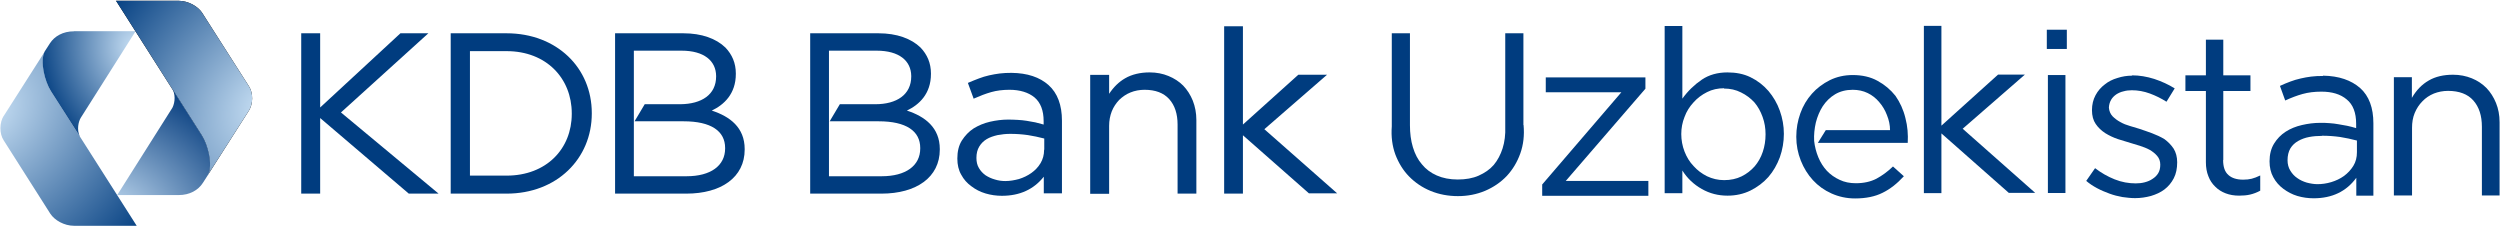 <svg width="3001" height="272" viewBox="0 0 3001 272" fill="none" xmlns="http://www.w3.org/2000/svg">
<path d="M1420.28 102.745C1415.44 97.901 1409.47 93.988 1402.58 91.193C1395.87 88.398 1388.23 86.908 1380.03 86.908C1368.67 86.908 1358.61 89.33 1350.59 93.988C1343.14 98.273 1336.81 104.422 1331.4 112.62V89.889H1308.67V232.613H1331.4V151.003C1331.4 144.854 1332.52 138.892 1334.57 133.675C1336.62 128.458 1339.79 123.8 1343.51 119.887C1347.43 116.16 1351.9 112.993 1357.12 110.943C1362.15 108.894 1367.92 107.776 1373.89 107.776C1386.93 107.776 1396.8 111.502 1403.51 118.955C1410.22 126.408 1413.57 136.656 1413.57 149.513V232.427H1436.12V144.109C1436.12 135.725 1434.63 127.899 1431.83 120.819C1429.04 113.925 1425.12 107.776 1420.28 102.745ZM1603.62 230.75L1517.73 155.102L1591.51 91.007L1593 89.703H1558.53L1492.01 149.513V31.569H1469.47V232.427H1492.01V162.369L1571.2 232.054H1571.39H1605.11L1603.62 230.75Z" fill="#003C7F"/>
<path d="M514.187 39.956H480.649L480.463 40.142L384.319 129.019V39.956H361.588V232.429H384.319V141.689L490.711 232.429H526.485L409.287 134.981L514.187 39.956Z" fill="#003C7F"/>
<path d="M854.414 132.745C868.947 125.851 883.294 112.809 883.294 88.773V88.214C883.294 75.73 878.822 65.483 870.81 57.098C859.631 46.291 842.303 39.956 820.317 39.956H738.334V232.429H823.857C865.78 232.429 893.915 212.865 893.915 179.513V178.954C893.915 153.055 876.214 139.826 854.414 132.745ZM761.811 145.602H820.503C853.669 145.602 870.438 157.34 870.438 177.65V178.209C870.438 198.891 853.11 211.561 824.229 211.561H760.879V60.824H818.081C845.098 60.824 859.445 72.935 859.631 91.195V91.754C859.631 113.554 842.303 124.92 816.59 125.106H773.922L761.625 145.788L761.811 145.602Z" fill="#003C7F"/>
<path d="M608.096 39.956H541.02V232.429H608.096C638.281 232.429 663.807 221.995 681.881 204.667C699.954 187.338 710.388 163.303 710.388 136.286V135.727C710.388 108.71 699.954 84.674 681.881 67.532C663.807 50.39 638.281 39.956 608.096 39.956ZM686.352 136.658C686.352 178.581 655.982 210.815 608.096 210.815H564.124V61.383H608.096C655.982 61.383 686.352 94.176 686.352 136.099V136.472V136.658Z" fill="#003C7F"/>
<path d="M1088.63 132.745C1103.16 125.851 1117.51 112.809 1117.51 88.773V88.214C1117.51 75.73 1113.04 65.483 1105.03 57.098C1093.85 46.291 1076.52 39.956 1054.53 39.956H972.549V232.429H1058.07C1099.99 232.429 1128.13 212.865 1128.13 179.513V178.954C1128.13 153.241 1110.43 139.826 1088.63 132.745ZM996.026 145.602H1054.72C1087.88 145.602 1104.65 157.34 1104.65 177.65V178.209C1104.65 198.891 1087.32 211.561 1058.44 211.561H995.094V60.824H1052.3C1079.31 60.824 1093.66 72.935 1093.85 91.195V91.754C1093.85 113.554 1076.52 125.106 1050.8 125.106H1008.14L995.839 145.788L996.026 145.602Z" fill="#003C7F"/>
<path d="M1168.56 118.58L1169.31 118.207C1176.39 115.04 1183.28 112.431 1189.8 110.568C1196.33 108.705 1203.78 107.773 1211.79 107.773C1224.27 107.773 1234.52 110.941 1241.79 116.903C1249.06 123.052 1252.78 132.554 1252.78 145.411V149.51C1249.43 148.578 1246.07 147.647 1242.91 146.901C1239.37 146.156 1236.01 145.597 1232.47 145.038C1228.93 144.479 1225.39 144.106 1221.85 143.92C1218.13 143.734 1214.21 143.547 1210.3 143.547C1203.03 143.547 1195.58 144.479 1188.31 146.156C1181.05 147.833 1174.53 150.628 1168.75 154.168C1162.97 157.894 1158.32 162.925 1154.59 168.701C1150.86 174.664 1149.19 181.93 1149.19 190.315C1149.19 197.768 1150.68 204.289 1153.84 209.692C1156.82 215.282 1160.92 219.94 1166.14 223.667C1170.99 227.393 1176.76 230.374 1183.1 232.238C1189.43 234.101 1195.95 235.033 1202.66 235.033C1224.09 235.033 1240.86 227.393 1252.97 212.115V232.051H1274.77V144.852C1274.77 126.033 1269.36 111.686 1258.74 102.183C1248.12 92.681 1233.22 87.65 1214.21 87.464C1209.18 87.464 1204.52 87.65 1200.05 88.209C1195.77 88.768 1191.48 89.513 1187.38 90.445C1183.1 91.377 1179 92.681 1175.08 94.171C1171.17 95.662 1166.89 97.339 1162.6 99.202L1161.86 99.575L1168.75 118.394L1168.56 118.58ZM1253.34 179.881C1253.34 185.843 1251.85 191.246 1249.06 195.905C1246.26 200.563 1242.53 204.475 1238.06 207.643C1233.59 210.81 1228.56 213.233 1223.16 214.91C1217.57 216.4 1212.16 217.332 1206.76 217.332C1202.66 217.332 1198.38 216.773 1194.28 215.469C1190.18 214.351 1186.26 212.487 1183.1 210.438C1179.74 208.016 1177.13 205.221 1175.08 201.681C1173.04 198.327 1172.1 194.228 1172.1 189.569C1172.1 184.166 1173.22 179.694 1175.46 175.968C1177.69 172.241 1180.67 169.26 1184.4 167.024C1188.13 164.788 1192.6 163.298 1197.44 162.18C1202.29 161.248 1207.5 160.689 1212.72 160.689C1220.36 160.689 1227.44 161.248 1233.96 162.18C1240.3 163.111 1246.82 164.602 1253.53 166.279V179.508L1253.34 179.881Z" fill="#003C7F"/>
<path d="M1828.89 150.08C1830.01 162.378 1828.7 173.744 1824.98 184.178C1821.25 194.612 1815.85 203.555 1808.77 211.195C1801.5 218.834 1792.74 224.796 1782.68 229.082C1772.43 233.367 1761.63 235.417 1750.07 235.417C1738.52 235.417 1727.53 233.367 1717.47 229.268C1707.41 225.169 1698.65 219.207 1691.38 211.754C1684.3 204.487 1678.9 195.73 1674.99 185.482C1671.26 175.234 1669.77 164.055 1670.7 151.757V39.963H1692.5V150.267C1692.5 159.956 1693.62 168.713 1696.04 176.725C1698.46 184.737 1702 191.631 1706.85 197.22C1711.5 202.997 1717.47 207.468 1724.73 210.636C1731.81 213.803 1740.38 215.48 1749.89 215.48C1759.39 215.48 1767.96 213.99 1775.04 210.822C1782.12 207.655 1788.27 203.555 1793.11 197.966C1797.77 192.376 1801.31 185.668 1803.74 178.029C1806.16 170.39 1807.28 161.633 1806.9 151.944V39.963H1828.7V150.08H1828.89Z" fill="#003C7F"/>
<path d="M1855.54 92.878H1975.16V106.48L1879.57 217.156H1978.7V235.043H1851.25V221.442L1946.28 110.765H1855.54V92.878Z" fill="#003C7F"/>
<path d="M2073.54 86.92C2083.6 86.92 2092.91 88.597 2101.3 92.696C2109.68 96.795 2116.76 102.198 2122.91 109.279C2128.69 116.173 2133.35 123.998 2136.51 132.942C2139.68 141.886 2141.36 151.015 2141.36 160.704C2141.36 170.393 2139.68 179.896 2136.51 188.839C2133.16 197.783 2128.69 205.608 2122.73 212.502C2116.76 219.21 2109.5 224.613 2101.3 228.713C2092.91 232.812 2083.78 234.861 2073.72 234.861C2062.54 234.861 2052.3 232.253 2042.79 226.849C2033.29 221.446 2025.47 214.179 2019.5 204.677V231.88H1998.26V31.209H2019.5V118.409C2026.21 109.092 2034.04 101.64 2042.79 95.677C2051.55 89.715 2061.98 86.92 2073.72 86.92H2073.54ZM2069.62 105.925C2062.17 105.925 2055.28 107.416 2049.13 110.583C2042.79 113.751 2037.39 117.85 2032.92 122.88C2028.26 127.911 2024.53 133.687 2022.11 140.395C2019.5 146.916 2018.2 153.81 2018.2 160.891C2018.2 167.971 2019.5 175.238 2022.11 181.945C2024.72 188.653 2028.26 194.429 2032.92 199.273C2037.39 204.304 2042.79 208.403 2049.13 211.571C2055.46 214.552 2062.17 216.229 2069.62 216.229C2077.45 216.229 2084.34 214.738 2090.49 211.757C2096.64 208.776 2101.86 204.677 2106.33 199.646C2110.43 194.802 2113.78 189.026 2116.02 182.318C2118.25 175.796 2119.37 168.716 2119.37 161.263C2119.37 153.81 2118.25 147.103 2115.83 140.395C2113.41 133.687 2110.24 127.911 2105.96 122.88C2101.49 118.036 2096.08 113.937 2089.93 110.956C2083.78 107.788 2076.89 106.298 2069.44 106.298L2069.62 105.925Z" fill="#003C7F"/>
<path d="M2224.09 107.784C2215.89 107.784 2208.81 109.647 2202.84 113.187C2196.88 116.727 2192.04 121.572 2188.13 127.348C2184.4 133.124 2181.6 139.832 2179.74 147.098C2178.06 154.365 2177.32 161.818 2177.69 169.084C2178.44 175.978 2180.11 182.5 2182.72 188.835C2185.33 195.17 2188.87 200.573 2192.97 205.045C2197.25 209.517 2202.47 213.243 2208.25 215.852C2214.02 218.647 2220.55 219.951 2227.81 219.951C2237.31 219.951 2245.51 218.088 2252.41 214.548C2259.3 210.821 2266.01 205.977 2272.34 199.828L2285.39 211.566C2277.19 220.51 2268.62 227.218 2259.67 231.503C2250.73 235.975 2239.74 238.211 2226.88 238.211C2216.63 238.211 2207.32 236.161 2198.56 232.248C2189.8 228.336 2182.35 222.932 2176.2 216.224C2170.05 209.517 2165.21 201.691 2161.67 192.748C2158.13 183.804 2156.26 174.302 2156.26 164.24C2156.26 154.179 2157.94 145.049 2161.11 136.105C2164.28 127.162 2168.93 119.336 2175.08 112.442C2181.04 105.734 2188.31 100.331 2196.51 96.232C2204.89 92.133 2214.02 90.083 2224.09 90.083C2235.27 90.083 2245.33 92.319 2253.71 96.977C2262.28 101.635 2269.36 107.597 2275.32 115.05C2280.73 122.876 2284.83 131.633 2287.25 141.695C2289.86 151.57 2290.6 161.445 2290.04 171.507H2182.16L2191.67 156.228H2268.8C2268.8 150.079 2267.5 144.117 2265.08 138.155C2262.84 132.192 2259.67 126.975 2255.76 122.503C2252.03 118.032 2247.38 114.305 2241.97 111.697C2236.57 109.088 2230.61 107.784 2223.9 107.784H2224.09Z" fill="#003C7F"/>
<path d="M2443.01 231.502H2411.34L2330.47 160.14V231.875H2309.42V31.018H2330.47V150.824L2398.48 89.523H2430.71L2356 154.55L2442.82 231.316L2443.01 231.502Z" fill="#003C7F"/>
<path d="M2456.99 35.674H2481.02V58.778H2456.99V35.674ZM2458.29 90.081H2479.35V231.687H2458.29V90.081Z" fill="#003C7F"/>
<path d="M2559.46 90.451C2568.22 90.451 2576.97 91.942 2585.92 94.737C2594.86 97.718 2603.06 101.444 2610.51 106.102L2600.64 122.126C2594.49 118.213 2587.78 114.86 2580.7 112.251C2573.62 109.643 2566.35 108.338 2559.09 108.338C2555.73 108.338 2552.19 108.711 2549.03 109.643C2545.67 110.388 2542.88 111.692 2540.27 113.369C2537.66 115.232 2535.61 117.282 2534.12 119.89C2532.63 122.499 2531.7 125.48 2531.51 129.207C2531.88 133.492 2533.38 136.846 2535.98 139.641C2538.59 142.249 2541.76 144.671 2545.3 146.535C2548.84 148.584 2552.75 150.075 2556.67 151.193C2560.58 152.311 2564.3 153.429 2567.84 154.547C2572.69 156.224 2577.91 157.901 2583.31 159.95C2588.71 162 2593.56 164.236 2598.22 167.03C2602.5 170.198 2606.23 173.924 2609.21 178.396C2612 182.868 2613.49 188.458 2613.49 194.793C2613.49 202.246 2612.19 208.581 2609.4 213.984C2606.6 219.387 2602.87 223.859 2598.22 227.399C2593.56 230.94 2588.15 233.362 2582.01 235.225C2575.86 236.902 2569.52 237.834 2563 237.834C2558.16 237.834 2552.94 237.275 2547.72 236.529C2542.51 235.598 2537.29 234.293 2532.26 232.43C2527.23 230.567 2522.2 228.517 2517.35 225.909C2512.51 223.3 2508.22 220.505 2504.31 217.152L2514.93 201.873C2522.2 207.463 2530.02 211.935 2538.41 215.288C2546.79 218.642 2555.18 220.133 2563.75 220.133C2567.47 220.133 2571.01 219.76 2574.55 218.828C2578.09 217.897 2581.26 216.593 2583.87 214.729C2586.85 212.866 2589.09 210.63 2590.76 207.835C2592.44 205.04 2593.19 201.687 2593.19 197.588C2593.19 193.488 2591.88 189.948 2589.46 187.153C2587.04 184.359 2584.06 181.936 2580.52 179.887C2576.79 177.837 2572.69 176.347 2568.78 175.042C2564.68 173.924 2561.14 172.806 2558.34 171.875C2553.31 170.384 2547.91 168.707 2542.5 167.03C2536.92 165.167 2531.88 162.745 2527.04 159.764C2522.57 156.783 2518.66 153.242 2515.67 148.771C2512.69 144.485 2511.2 138.895 2511.2 132.188C2511.2 125.48 2512.69 119.518 2515.49 114.301C2518.28 109.084 2522.01 104.798 2526.48 101.444C2530.77 97.904 2535.98 95.296 2541.76 93.619C2547.54 91.755 2553.31 90.824 2559.27 90.824L2559.46 90.451Z" fill="#003C7F"/>
<path d="M2668.64 192.186C2668.64 200.384 2670.69 206.347 2674.98 210.073C2679.08 213.8 2685.04 215.663 2692.68 215.663C2696.59 215.663 2699.95 215.29 2702.93 214.545C2705.91 213.8 2709.26 212.495 2713.18 210.632V228.892C2709.08 231.128 2704.98 232.618 2701.06 233.55C2697.15 234.482 2692.68 234.854 2687.84 234.854C2681.87 234.854 2676.47 233.923 2671.63 232.06C2666.78 230.196 2662.68 227.588 2659.33 224.234C2655.6 220.694 2652.81 216.595 2650.94 211.564C2648.89 206.533 2647.96 200.943 2647.96 194.795V109.272H2623.37V90.453H2647.96V47.599H2668.83V90.453H2701.44V109.272H2668.83V192L2668.64 192.186Z" fill="#003C7F"/>
<path d="M2788.82 90.825C2807.64 91.198 2822.36 96.229 2833.17 105.731C2843.79 115.234 2849.01 129.394 2849.01 148.027V234.854H2828.51V213.426C2816.59 229.823 2799.44 238.021 2777.27 238.021C2770.56 238.021 2764.04 237.09 2757.71 235.226C2751.56 233.363 2745.97 230.382 2740.94 226.655C2735.91 222.929 2731.81 218.271 2728.83 212.681C2725.85 207.278 2724.36 200.943 2724.36 193.676C2724.36 185.292 2726.22 178.211 2729.76 172.435C2733.3 166.659 2737.96 161.815 2743.73 158.088C2749.51 154.362 2756.03 151.753 2763.3 150.076C2770.56 148.399 2777.83 147.468 2785.1 147.468C2789.01 147.468 2792.92 147.468 2796.46 147.84C2800.19 148.027 2803.73 148.586 2807.08 149.145C2810.62 149.704 2813.98 150.263 2817.52 151.008C2821.06 151.753 2824.6 152.685 2828.32 153.803V148.586C2828.32 135.357 2824.6 125.481 2816.96 119.333C2809.51 112.998 2799.26 110.017 2786.59 110.017C2778.2 110.017 2770.75 110.948 2764.04 112.811C2757.33 114.675 2750.44 117.283 2743.17 120.637L2736.84 103.123C2741.12 101.073 2745.41 99.396 2749.32 97.906C2753.24 96.415 2757.52 95.111 2761.81 94.179C2765.72 93.247 2770 92.502 2774.29 91.943C2778.58 91.384 2783.23 91.198 2788.26 91.198L2788.82 90.825ZM2787.15 163.119C2782.12 163.119 2777.09 163.492 2772.05 164.423C2767.02 165.355 2762.55 167.032 2758.64 169.268C2754.73 171.504 2751.56 174.485 2749.32 178.211C2747.09 182.124 2745.97 186.782 2745.97 192.372C2745.97 197.03 2747.09 201.315 2749.32 204.856C2751.56 208.582 2754.35 211.563 2757.71 213.799C2761.06 216.221 2764.79 217.898 2769.07 219.203C2773.36 220.32 2777.64 221.066 2781.93 221.066C2787.15 221.066 2792.74 220.32 2798.33 218.644C2803.92 216.967 2809.13 214.544 2813.79 211.191C2818.26 207.837 2821.99 203.924 2824.97 199.08C2827.95 194.235 2829.26 188.832 2829.26 182.683V168.709C2822.36 166.845 2815.65 165.541 2808.95 164.423C2802.24 163.492 2795.16 162.933 2787.33 162.933L2787.15 163.119Z" fill="#003C7F"/>
<path d="M2895.22 234.667H2873.61V92.688H2895.22V117.469C2900.63 108.153 2907.34 101.259 2915.53 96.601C2923.55 91.943 2933.23 89.707 2944.6 89.707C2952.8 89.707 2960.25 91.198 2967.15 93.993C2974.04 96.787 2979.82 100.7 2984.66 105.545C2989.51 110.575 2993.42 116.724 2996.21 123.618C2999.01 130.512 3000.5 138.151 3000.5 146.722V234.667H2979.26V152.126C2979.26 138.897 2975.9 128.462 2969.01 120.637C2962.3 112.998 2952.05 109.085 2938.64 109.085C2932.68 109.085 2926.9 110.203 2921.68 112.252C2916.28 114.488 2911.81 117.469 2907.89 121.568C2903.98 125.481 2900.81 130.326 2898.58 135.729C2896.34 141.132 2895.41 147.095 2895.41 153.43V234.667H2895.22Z" fill="#003C7F"/>
<path d="M4.38 139.147C-0.615 147.115 -0.972 160.197 4.38 168.403L60.393 256.525C65.507 264.374 77.042 271.034 88.935 271.034H164.095L61.345 109.654C53.852 98 47.787 73.739 53.733 61.966L4.499 139.147H4.38Z" fill="url(#paint0_radial_712_67)"/>
<path d="M88.819 37.582C75.737 37.582 65.391 43.409 59.801 52.209L53.617 61.842C47.671 73.616 53.736 97.876 61.228 109.531L95.954 163.998C91.792 155.792 94.289 145.564 97.025 141.283L162.789 37.463H88.938L88.819 37.582Z" fill="url(#paint1_radial_712_67)"/>
<path d="M139.244 0.834L241.994 162.214C249.486 173.868 255.551 198.129 249.605 209.902L298.839 132.721C303.834 124.753 304.191 111.79 298.839 103.584L242.707 15.462C237.594 7.613 226.058 0.953 214.165 0.953H139.006L139.244 0.834Z" fill="black"/>
<path d="M139.244 0.834L241.994 162.214C249.486 173.868 255.551 198.129 249.605 209.902L298.839 132.721C303.834 124.753 304.191 111.79 298.839 103.584L242.707 15.462C237.594 7.613 226.058 0.953 214.165 0.953H139.006L139.244 0.834Z" fill="url(#paint2_radial_712_67)"/>
<path d="M206.314 130.341L140.668 234.161H214.52C227.601 234.161 237.948 228.334 243.537 219.534L249.721 209.901C255.667 198.128 249.721 173.867 242.11 162.213L207.384 107.746C211.547 116.071 209.049 126.179 206.314 130.46" fill="url(#paint3_radial_712_67)"/>
<defs>
<radialGradient id="paint0_radial_712_67" cx="0" cy="0" r="1" gradientUnits="userSpaceOnUse" gradientTransform="translate(-12.031 133.439) rotate(42.955) scale(235.607 300.882)">
<stop stop-color="#C7DFF4"/>
<stop offset="1" stop-color="#003C7F"/>
</radialGradient>
<radialGradient id="paint1_radial_712_67" cx="0" cy="0" r="1" gradientUnits="userSpaceOnUse" gradientTransform="translate(160.411 56.135) rotate(174.289) scale(119.517 147.021)">
<stop stop-color="#C7DFF4"/>
<stop offset="1" stop-color="#003C7F"/>
</radialGradient>
<radialGradient id="paint2_radial_712_67" cx="0" cy="0" r="1" gradientUnits="userSpaceOnUse" gradientTransform="translate(315.013 127.488) rotate(-142.524) scale(224.779 286.999)">
<stop stop-color="#C7DFF4"/>
<stop offset="1" stop-color="#003C7F"/>
</radialGradient>
<radialGradient id="paint3_radial_712_67" cx="0" cy="0" r="1" gradientUnits="userSpaceOnUse" gradientTransform="translate(130.678 258.303) rotate(-67.834) scale(173.36 213.25)">
<stop stop-color="#C7DFF4"/>
<stop offset="1" stop-color="#00387B"/>
</radialGradient>
</defs>
</svg>
